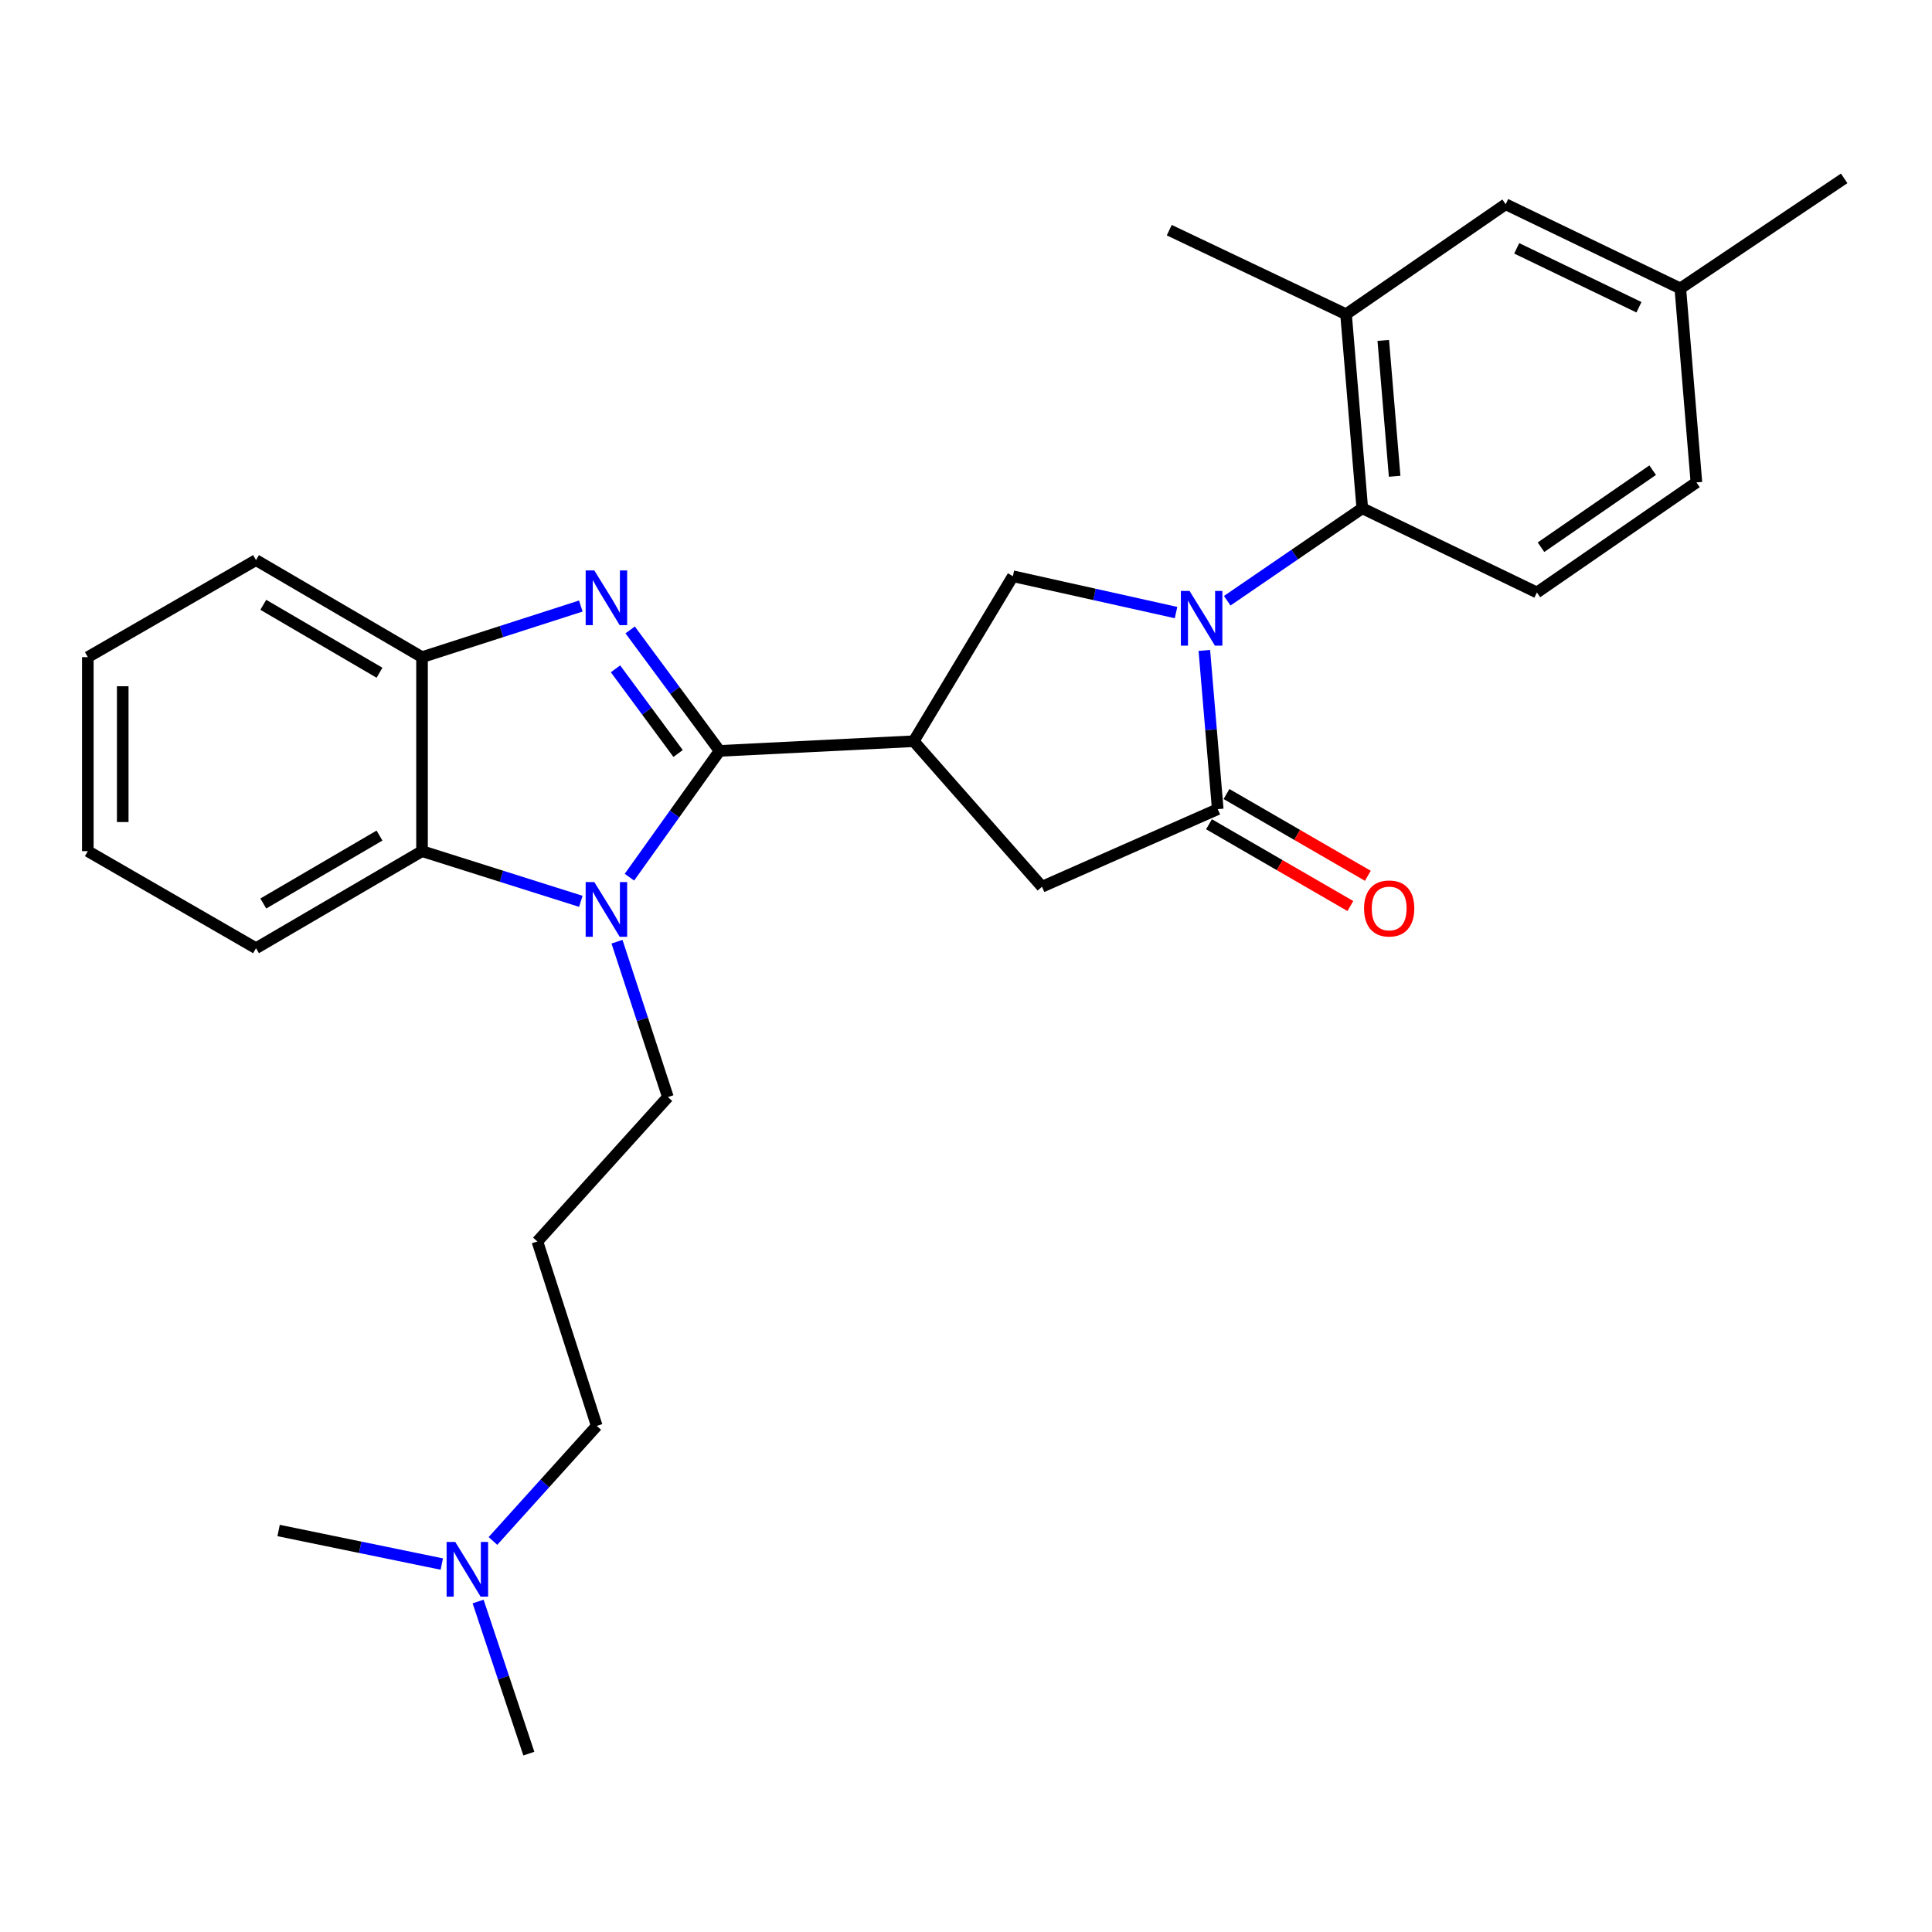 <?xml version='1.0' encoding='iso-8859-1'?>
<svg version='1.1' baseProfile='full'
              xmlns='http://www.w3.org/2000/svg'
                      xmlns:rdkit='http://www.rdkit.org/xml'
                      xmlns:xlink='http://www.w3.org/1999/xlink'
                  xml:space='preserve'
width='1000px' height='1000px' viewBox='0 0 1000 1000'>
<!-- END OF HEADER -->
<rect style='opacity:1.0;fill:#FFFFFF;stroke:none' width='1000' height='1000' x='0' y='0'> </rect>
<path class='bond-1' d='M 372.459,388.655 L 349.315,357.35' style='fill:none;fill-rule:evenodd;stroke:#000000;stroke-width:6px;stroke-linecap:butt;stroke-linejoin:miter;stroke-opacity:1' />
<path class='bond-1' d='M 349.315,357.35 L 326.17,326.045' style='fill:none;fill-rule:evenodd;stroke:#0000FF;stroke-width:6px;stroke-linecap:butt;stroke-linejoin:miter;stroke-opacity:1' />
<path class='bond-1' d='M 350.983,390.009 L 334.782,368.095' style='fill:none;fill-rule:evenodd;stroke:#000000;stroke-width:6px;stroke-linecap:butt;stroke-linejoin:miter;stroke-opacity:1' />
<path class='bond-1' d='M 334.782,368.095 L 318.581,346.182' style='fill:none;fill-rule:evenodd;stroke:#0000FF;stroke-width:6px;stroke-linecap:butt;stroke-linejoin:miter;stroke-opacity:1' />
<path class='bond-2' d='M 372.459,388.655 L 349.124,421.343' style='fill:none;fill-rule:evenodd;stroke:#000000;stroke-width:6px;stroke-linecap:butt;stroke-linejoin:miter;stroke-opacity:1' />
<path class='bond-2' d='M 349.124,421.343 L 325.788,454.03' style='fill:none;fill-rule:evenodd;stroke:#0000FF;stroke-width:6px;stroke-linecap:butt;stroke-linejoin:miter;stroke-opacity:1' />
<path class='bond-3' d='M 372.459,388.655 L 472.929,383.655' style='fill:none;fill-rule:evenodd;stroke:#000000;stroke-width:6px;stroke-linecap:butt;stroke-linejoin:miter;stroke-opacity:1' />
<path class='bond-0' d='M 608.716,317.066 L 566.487,307.661' style='fill:none;fill-rule:evenodd;stroke:#0000FF;stroke-width:6px;stroke-linecap:butt;stroke-linejoin:miter;stroke-opacity:1' />
<path class='bond-0' d='M 566.487,307.661 L 524.259,298.256' style='fill:none;fill-rule:evenodd;stroke:#000000;stroke-width:6px;stroke-linecap:butt;stroke-linejoin:miter;stroke-opacity:1' />
<path class='bond-6' d='M 635.217,310.939 L 670.167,287.016' style='fill:none;fill-rule:evenodd;stroke:#0000FF;stroke-width:6px;stroke-linecap:butt;stroke-linejoin:miter;stroke-opacity:1' />
<path class='bond-6' d='M 670.167,287.016 L 705.117,263.093' style='fill:none;fill-rule:evenodd;stroke:#000000;stroke-width:6px;stroke-linecap:butt;stroke-linejoin:miter;stroke-opacity:1' />
<path class='bond-29' d='M 623.363,336.654 L 626.833,377.731' style='fill:none;fill-rule:evenodd;stroke:#0000FF;stroke-width:6px;stroke-linecap:butt;stroke-linejoin:miter;stroke-opacity:1' />
<path class='bond-29' d='M 626.833,377.731 L 630.302,418.809' style='fill:none;fill-rule:evenodd;stroke:#000000;stroke-width:6px;stroke-linecap:butt;stroke-linejoin:miter;stroke-opacity:1' />
<path class='bond-8' d='M 300.634,313.685 L 259.537,326.911' style='fill:none;fill-rule:evenodd;stroke:#0000FF;stroke-width:6px;stroke-linecap:butt;stroke-linejoin:miter;stroke-opacity:1' />
<path class='bond-8' d='M 259.537,326.911 L 218.441,340.137' style='fill:none;fill-rule:evenodd;stroke:#000000;stroke-width:6px;stroke-linecap:butt;stroke-linejoin:miter;stroke-opacity:1' />
<path class='bond-7' d='M 300.638,466.527 L 259.539,453.542' style='fill:none;fill-rule:evenodd;stroke:#0000FF;stroke-width:6px;stroke-linecap:butt;stroke-linejoin:miter;stroke-opacity:1' />
<path class='bond-7' d='M 259.539,453.542 L 218.441,440.557' style='fill:none;fill-rule:evenodd;stroke:#000000;stroke-width:6px;stroke-linecap:butt;stroke-linejoin:miter;stroke-opacity:1' />
<path class='bond-14' d='M 319.356,487.426 L 332.528,527.631' style='fill:none;fill-rule:evenodd;stroke:#0000FF;stroke-width:6px;stroke-linecap:butt;stroke-linejoin:miter;stroke-opacity:1' />
<path class='bond-14' d='M 332.528,527.631 L 345.7,567.837' style='fill:none;fill-rule:evenodd;stroke:#000000;stroke-width:6px;stroke-linecap:butt;stroke-linejoin:miter;stroke-opacity:1' />
<path class='bond-5' d='M 472.929,383.655 L 524.259,298.256' style='fill:none;fill-rule:evenodd;stroke:#000000;stroke-width:6px;stroke-linecap:butt;stroke-linejoin:miter;stroke-opacity:1' />
<path class='bond-9' d='M 472.929,383.655 L 539.331,458.973' style='fill:none;fill-rule:evenodd;stroke:#000000;stroke-width:6px;stroke-linecap:butt;stroke-linejoin:miter;stroke-opacity:1' />
<path class='bond-4' d='M 630.302,418.809 L 539.331,458.973' style='fill:none;fill-rule:evenodd;stroke:#000000;stroke-width:6px;stroke-linecap:butt;stroke-linejoin:miter;stroke-opacity:1' />
<path class='bond-12' d='M 625.777,426.631 L 662.362,447.794' style='fill:none;fill-rule:evenodd;stroke:#000000;stroke-width:6px;stroke-linecap:butt;stroke-linejoin:miter;stroke-opacity:1' />
<path class='bond-12' d='M 662.362,447.794 L 698.946,468.958' style='fill:none;fill-rule:evenodd;stroke:#FF0000;stroke-width:6px;stroke-linecap:butt;stroke-linejoin:miter;stroke-opacity:1' />
<path class='bond-12' d='M 634.827,410.986 L 671.412,432.15' style='fill:none;fill-rule:evenodd;stroke:#000000;stroke-width:6px;stroke-linecap:butt;stroke-linejoin:miter;stroke-opacity:1' />
<path class='bond-12' d='M 671.412,432.15 L 707.996,453.313' style='fill:none;fill-rule:evenodd;stroke:#FF0000;stroke-width:6px;stroke-linecap:butt;stroke-linejoin:miter;stroke-opacity:1' />
<path class='bond-10' d='M 705.117,263.093 L 696.703,162.643' style='fill:none;fill-rule:evenodd;stroke:#000000;stroke-width:6px;stroke-linecap:butt;stroke-linejoin:miter;stroke-opacity:1' />
<path class='bond-10' d='M 721.866,246.517 L 715.976,176.202' style='fill:none;fill-rule:evenodd;stroke:#000000;stroke-width:6px;stroke-linecap:butt;stroke-linejoin:miter;stroke-opacity:1' />
<path class='bond-11' d='M 705.117,263.093 L 795.496,306.661' style='fill:none;fill-rule:evenodd;stroke:#000000;stroke-width:6px;stroke-linecap:butt;stroke-linejoin:miter;stroke-opacity:1' />
<path class='bond-19' d='M 218.441,440.557 L 132.51,490.792' style='fill:none;fill-rule:evenodd;stroke:#000000;stroke-width:6px;stroke-linecap:butt;stroke-linejoin:miter;stroke-opacity:1' />
<path class='bond-19' d='M 196.429,432.489 L 136.278,467.654' style='fill:none;fill-rule:evenodd;stroke:#000000;stroke-width:6px;stroke-linecap:butt;stroke-linejoin:miter;stroke-opacity:1' />
<path class='bond-28' d='M 218.441,440.557 L 218.441,340.137' style='fill:none;fill-rule:evenodd;stroke:#000000;stroke-width:6px;stroke-linecap:butt;stroke-linejoin:miter;stroke-opacity:1' />
<path class='bond-20' d='M 218.441,340.137 L 132.51,289.912' style='fill:none;fill-rule:evenodd;stroke:#000000;stroke-width:6px;stroke-linecap:butt;stroke-linejoin:miter;stroke-opacity:1' />
<path class='bond-20' d='M 196.431,348.208 L 136.279,313.05' style='fill:none;fill-rule:evenodd;stroke:#000000;stroke-width:6px;stroke-linecap:butt;stroke-linejoin:miter;stroke-opacity:1' />
<path class='bond-13' d='M 696.703,162.643 L 779.33,105.721' style='fill:none;fill-rule:evenodd;stroke:#000000;stroke-width:6px;stroke-linecap:butt;stroke-linejoin:miter;stroke-opacity:1' />
<path class='bond-21' d='M 696.703,162.643 L 605.209,119.135' style='fill:none;fill-rule:evenodd;stroke:#000000;stroke-width:6px;stroke-linecap:butt;stroke-linejoin:miter;stroke-opacity:1' />
<path class='bond-16' d='M 795.496,306.661 L 878.063,249.698' style='fill:none;fill-rule:evenodd;stroke:#000000;stroke-width:6px;stroke-linecap:butt;stroke-linejoin:miter;stroke-opacity:1' />
<path class='bond-16' d='M 797.618,283.24 L 855.415,243.366' style='fill:none;fill-rule:evenodd;stroke:#000000;stroke-width:6px;stroke-linecap:butt;stroke-linejoin:miter;stroke-opacity:1' />
<path class='bond-31' d='M 779.33,105.721 L 869.729,149.288' style='fill:none;fill-rule:evenodd;stroke:#000000;stroke-width:6px;stroke-linecap:butt;stroke-linejoin:miter;stroke-opacity:1' />
<path class='bond-31' d='M 785.043,128.537 L 848.322,159.035' style='fill:none;fill-rule:evenodd;stroke:#000000;stroke-width:6px;stroke-linecap:butt;stroke-linejoin:miter;stroke-opacity:1' />
<path class='bond-15' d='M 345.7,567.837 L 278.154,642.582' style='fill:none;fill-rule:evenodd;stroke:#000000;stroke-width:6px;stroke-linecap:butt;stroke-linejoin:miter;stroke-opacity:1' />
<path class='bond-22' d='M 278.154,642.582 L 308.88,738.042' style='fill:none;fill-rule:evenodd;stroke:#000000;stroke-width:6px;stroke-linecap:butt;stroke-linejoin:miter;stroke-opacity:1' />
<path class='bond-17' d='M 878.063,249.698 L 869.729,149.288' style='fill:none;fill-rule:evenodd;stroke:#000000;stroke-width:6px;stroke-linecap:butt;stroke-linejoin:miter;stroke-opacity:1' />
<path class='bond-25' d='M 869.729,149.288 L 954.545,92.326' style='fill:none;fill-rule:evenodd;stroke:#000000;stroke-width:6px;stroke-linecap:butt;stroke-linejoin:miter;stroke-opacity:1' />
<path class='bond-18' d='M 255.146,797.6 L 282.013,767.821' style='fill:none;fill-rule:evenodd;stroke:#0000FF;stroke-width:6px;stroke-linecap:butt;stroke-linejoin:miter;stroke-opacity:1' />
<path class='bond-18' d='M 282.013,767.821 L 308.88,738.042' style='fill:none;fill-rule:evenodd;stroke:#000000;stroke-width:6px;stroke-linecap:butt;stroke-linejoin:miter;stroke-opacity:1' />
<path class='bond-23' d='M 247.468,828.949 L 260.597,868.311' style='fill:none;fill-rule:evenodd;stroke:#0000FF;stroke-width:6px;stroke-linecap:butt;stroke-linejoin:miter;stroke-opacity:1' />
<path class='bond-23' d='M 260.597,868.311 L 273.726,907.674' style='fill:none;fill-rule:evenodd;stroke:#000000;stroke-width:6px;stroke-linecap:butt;stroke-linejoin:miter;stroke-opacity:1' />
<path class='bond-24' d='M 228.673,809.553 L 186.44,800.868' style='fill:none;fill-rule:evenodd;stroke:#0000FF;stroke-width:6px;stroke-linecap:butt;stroke-linejoin:miter;stroke-opacity:1' />
<path class='bond-24' d='M 186.44,800.868 L 144.208,792.183' style='fill:none;fill-rule:evenodd;stroke:#000000;stroke-width:6px;stroke-linecap:butt;stroke-linejoin:miter;stroke-opacity:1' />
<path class='bond-26' d='M 132.51,490.792 L 45.455,440.557' style='fill:none;fill-rule:evenodd;stroke:#000000;stroke-width:6px;stroke-linecap:butt;stroke-linejoin:miter;stroke-opacity:1' />
<path class='bond-27' d='M 132.51,289.912 L 45.455,340.137' style='fill:none;fill-rule:evenodd;stroke:#000000;stroke-width:6px;stroke-linecap:butt;stroke-linejoin:miter;stroke-opacity:1' />
<path class='bond-30' d='M 45.455,440.557 L 45.455,340.137' style='fill:none;fill-rule:evenodd;stroke:#000000;stroke-width:6px;stroke-linecap:butt;stroke-linejoin:miter;stroke-opacity:1' />
<path class='bond-30' d='M 63.528,425.494 L 63.528,355.2' style='fill:none;fill-rule:evenodd;stroke:#000000;stroke-width:6px;stroke-linecap:butt;stroke-linejoin:miter;stroke-opacity:1' />
<path  class='atom-1' d='M 615.698 305.855
L 624.978 320.855
Q 625.898 322.335, 627.378 325.015
Q 628.858 327.695, 628.938 327.855
L 628.938 305.855
L 632.698 305.855
L 632.698 334.175
L 628.818 334.175
L 618.858 317.775
Q 617.698 315.855, 616.458 313.655
Q 615.258 311.455, 614.898 310.775
L 614.898 334.175
L 611.218 334.175
L 611.218 305.855
L 615.698 305.855
' fill='#0000FF'/>
<path  class='atom-2' d='M 307.62 295.262
L 316.9 310.262
Q 317.82 311.742, 319.3 314.422
Q 320.78 317.102, 320.86 317.262
L 320.86 295.262
L 324.62 295.262
L 324.62 323.582
L 320.74 323.582
L 310.78 307.182
Q 309.62 305.262, 308.38 303.062
Q 307.18 300.862, 306.82 300.182
L 306.82 323.582
L 303.14 323.582
L 303.14 295.262
L 307.62 295.262
' fill='#0000FF'/>
<path  class='atom-3' d='M 307.62 456.55
L 316.9 471.55
Q 317.82 473.03, 319.3 475.71
Q 320.78 478.39, 320.86 478.55
L 320.86 456.55
L 324.62 456.55
L 324.62 484.87
L 320.74 484.87
L 310.78 468.47
Q 309.62 466.55, 308.38 464.35
Q 307.18 462.15, 306.82 461.47
L 306.82 484.87
L 303.14 484.87
L 303.14 456.55
L 307.62 456.55
' fill='#0000FF'/>
<path  class='atom-13' d='M 706.034 470.218
Q 706.034 463.418, 709.394 459.618
Q 712.754 455.818, 719.034 455.818
Q 725.314 455.818, 728.674 459.618
Q 732.034 463.418, 732.034 470.218
Q 732.034 477.098, 728.634 481.018
Q 725.234 484.898, 719.034 484.898
Q 712.794 484.898, 709.394 481.018
Q 706.034 477.138, 706.034 470.218
M 719.034 481.698
Q 723.354 481.698, 725.674 478.818
Q 728.034 475.898, 728.034 470.218
Q 728.034 464.658, 725.674 461.858
Q 723.354 459.018, 719.034 459.018
Q 714.714 459.018, 712.354 461.818
Q 710.034 464.618, 710.034 470.218
Q 710.034 475.938, 712.354 478.818
Q 714.714 481.698, 719.034 481.698
' fill='#FF0000'/>
<path  class='atom-19' d='M 235.646 798.115
L 244.926 813.115
Q 245.846 814.595, 247.326 817.275
Q 248.806 819.955, 248.886 820.115
L 248.886 798.115
L 252.646 798.115
L 252.646 826.435
L 248.766 826.435
L 238.806 810.035
Q 237.646 808.115, 236.406 805.915
Q 235.206 803.715, 234.846 803.035
L 234.846 826.435
L 231.166 826.435
L 231.166 798.115
L 235.646 798.115
' fill='#0000FF'/>
</svg>
